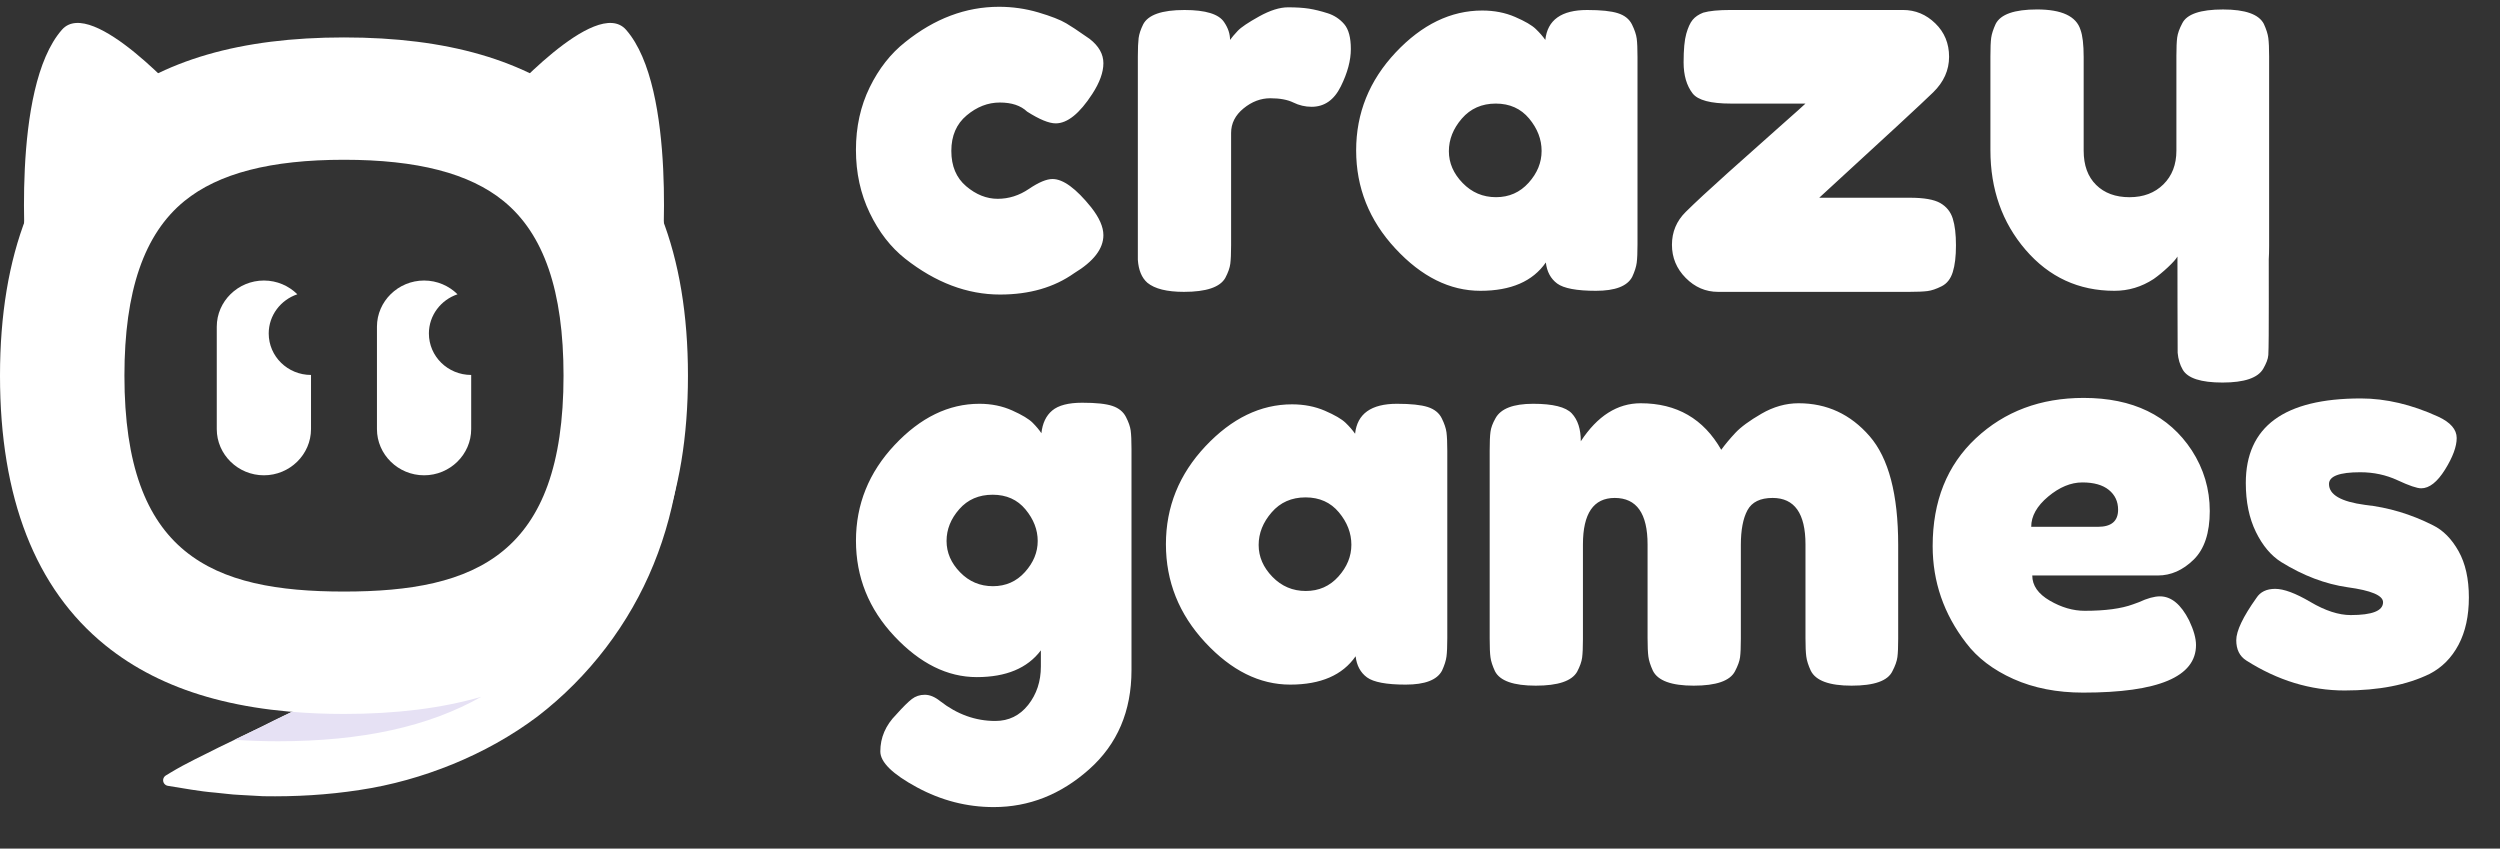 <svg width="109" height="37" viewBox="0 0 109 37" fill="none" xmlns="http://www.w3.org/2000/svg">
<rect x="0" y="0" width="109" height="37" fill="#333333" stroke="none"/>
<path fill-rule="evenodd" clip-rule="evenodd" d="M41.478 6.58C41.478 7.242 41.694 7.755 42.125 8.12C42.556 8.485 43.014 8.668 43.499 8.668C43.984 8.668 44.438 8.524 44.862 8.236C45.286 7.949 45.629 7.805 45.89 7.805C46.353 7.805 46.915 8.217 47.577 9.041C47.931 9.492 48.108 9.896 48.108 10.253C48.108 10.844 47.684 11.396 46.837 11.909C45.96 12.531 44.882 12.842 43.603 12.842C42.171 12.842 40.792 12.321 39.468 11.28C38.837 10.782 38.32 10.117 37.92 9.285C37.519 8.454 37.319 7.536 37.319 6.534C37.319 5.531 37.52 4.622 37.92 3.805C38.32 2.989 38.836 2.333 39.468 1.835C40.746 0.809 42.109 0.296 43.557 0.296C44.142 0.296 44.712 0.377 45.267 0.54C45.821 0.704 46.229 0.863 46.491 1.019L46.861 1.252C47.138 1.438 47.353 1.586 47.508 1.695C47.908 2.006 48.108 2.359 48.108 2.756C48.108 3.152 47.947 3.599 47.623 4.097C47.068 4.952 46.537 5.379 46.029 5.379C45.736 5.379 45.321 5.209 44.782 4.866C44.504 4.602 44.108 4.47 43.592 4.47C43.075 4.47 42.594 4.656 42.148 5.03C41.701 5.403 41.478 5.92 41.478 6.58ZM57.88 0.575C58.173 0.668 58.415 0.829 58.608 1.053C58.801 1.279 58.897 1.641 58.897 2.138C58.897 2.635 58.751 3.18 58.458 3.77C58.166 4.361 57.742 4.656 57.188 4.656C56.911 4.657 56.639 4.593 56.39 4.47C56.136 4.346 55.801 4.284 55.385 4.284C54.97 4.284 54.58 4.431 54.219 4.726C53.857 5.022 53.676 5.379 53.676 5.799V10.697C53.676 11.054 53.664 11.322 53.641 11.501C53.618 11.68 53.545 11.886 53.422 12.119C53.191 12.523 52.59 12.725 51.62 12.725C50.881 12.725 50.349 12.594 50.026 12.329C49.779 12.111 49.64 11.777 49.61 11.326V2.464C49.61 2.107 49.622 1.839 49.644 1.66C49.668 1.482 49.733 1.283 49.841 1.065C50.056 0.646 50.657 0.436 51.643 0.436C52.567 0.436 53.145 0.614 53.376 0.972C53.545 1.221 53.63 1.477 53.63 1.741C53.707 1.633 53.818 1.501 53.965 1.345C54.111 1.19 54.423 0.98 54.9 0.715C55.377 0.451 55.797 0.319 56.159 0.319C56.521 0.319 56.825 0.339 57.072 0.377C57.318 0.417 57.588 0.482 57.88 0.576V0.575ZM63.171 6.592C63.171 7.105 63.371 7.568 63.772 7.98C64.172 8.392 64.657 8.597 65.227 8.597C65.797 8.597 66.27 8.388 66.648 7.968C67.026 7.548 67.214 7.086 67.214 6.58C67.214 6.075 67.033 5.605 66.671 5.169C66.309 4.735 65.824 4.516 65.216 4.516C64.607 4.516 64.114 4.735 63.737 5.169C63.36 5.605 63.171 6.079 63.171 6.592ZM67.376 1.741C67.468 0.871 68.076 0.436 69.201 0.436C69.802 0.436 70.248 0.482 70.54 0.576C70.833 0.669 71.037 0.832 71.153 1.065C71.268 1.298 71.338 1.505 71.361 1.683C71.384 1.862 71.395 2.13 71.395 2.488V10.65C71.395 11.008 71.384 11.276 71.361 11.454C71.338 11.633 71.272 11.839 71.164 12.072C70.949 12.477 70.422 12.679 69.582 12.679C68.743 12.679 68.18 12.573 67.895 12.364C67.611 12.154 67.445 11.847 67.399 11.443C66.829 12.267 65.877 12.679 64.546 12.679C63.213 12.679 61.977 12.065 60.838 10.836C59.697 9.608 59.128 8.182 59.128 6.557C59.128 4.933 59.702 3.51 60.849 2.289C61.997 1.069 63.255 0.459 64.627 0.459C65.15 0.459 65.628 0.552 66.059 0.739C66.49 0.925 66.79 1.1 66.96 1.264C67.129 1.427 67.268 1.586 67.376 1.741ZM79.319 8.621H83.27C83.886 8.621 84.329 8.699 84.598 8.854C84.867 9.01 85.049 9.235 85.141 9.531C85.234 9.826 85.28 10.215 85.28 10.697C85.28 11.178 85.234 11.567 85.141 11.862C85.049 12.158 84.888 12.364 84.656 12.481C84.425 12.597 84.221 12.667 84.044 12.69C83.867 12.713 83.601 12.725 83.247 12.725H74.907C74.368 12.725 73.898 12.523 73.498 12.119C73.097 11.715 72.897 11.233 72.897 10.673C72.897 10.113 73.097 9.635 73.498 9.239C73.898 8.843 74.514 8.271 75.346 7.525C76.098 6.85 76.853 6.177 77.61 5.508C78.288 4.909 78.657 4.579 78.719 4.516H75.461C74.584 4.516 74.029 4.369 73.798 4.073C73.536 3.732 73.405 3.281 73.405 2.721C73.405 2.161 73.444 1.745 73.521 1.473C73.598 1.201 73.69 0.999 73.798 0.867C73.906 0.735 74.06 0.63 74.26 0.552C74.521 0.475 74.922 0.435 75.461 0.435H82.97C83.509 0.435 83.979 0.63 84.379 1.019C84.779 1.407 84.98 1.893 84.98 2.476C84.98 3.059 84.748 3.576 84.286 4.027C83.825 4.478 82.169 6.009 79.319 8.621ZM92.188 12.679C90.632 12.679 89.342 12.084 88.318 10.895C87.294 9.705 86.782 8.256 86.782 6.545V2.464C86.782 2.091 86.793 1.819 86.816 1.648C86.84 1.477 86.905 1.275 87.012 1.042C87.228 0.622 87.829 0.412 88.815 0.412C89.892 0.412 90.524 0.708 90.709 1.298C90.801 1.547 90.848 1.944 90.848 2.488V6.569C90.848 7.206 91.028 7.704 91.391 8.062C91.752 8.419 92.237 8.598 92.846 8.598C93.454 8.598 93.947 8.411 94.325 8.038C94.702 7.665 94.891 7.175 94.891 6.569V2.441C94.891 2.084 94.902 1.816 94.925 1.637C94.949 1.458 95.021 1.252 95.145 1.019C95.345 0.614 95.938 0.413 96.924 0.413C97.894 0.413 98.487 0.623 98.703 1.042C98.81 1.275 98.876 1.482 98.899 1.66C98.922 1.839 98.934 2.107 98.934 2.465V10.72C98.934 10.953 98.928 11.147 98.918 11.304C98.913 11.378 98.934 14.964 98.899 15.478C98.887 15.658 98.803 15.855 98.679 16.073C98.448 16.477 97.855 16.679 96.901 16.679C95.961 16.679 95.383 16.492 95.168 16.119C95.044 15.908 94.971 15.661 94.946 15.38C94.94 15.31 94.937 11.261 94.937 11.186C94.875 11.295 94.736 11.451 94.521 11.653C94.305 11.855 94.097 12.026 93.897 12.166C93.373 12.508 92.804 12.679 92.188 12.679ZM41.27 23.587C41.27 24.092 41.466 24.547 41.859 24.951C42.252 25.356 42.729 25.558 43.291 25.558C43.853 25.558 44.319 25.352 44.689 24.94C45.059 24.528 45.244 24.077 45.244 23.587C45.244 23.097 45.066 22.639 44.712 22.211C44.358 21.784 43.881 21.57 43.28 21.57C42.679 21.57 42.194 21.779 41.825 22.199C41.455 22.619 41.27 23.082 41.27 23.587ZM45.382 28.356C44.797 29.134 43.865 29.522 42.587 29.522C41.308 29.522 40.111 28.927 38.994 27.738C37.877 26.549 37.32 25.161 37.32 23.575C37.32 21.99 37.881 20.599 39.006 19.401C40.13 18.204 41.362 17.605 42.702 17.605C43.226 17.605 43.703 17.703 44.134 17.897C44.566 18.091 44.862 18.27 45.024 18.433C45.186 18.596 45.312 18.748 45.405 18.888C45.452 18.453 45.609 18.122 45.879 17.897C46.148 17.672 46.584 17.559 47.184 17.559C47.785 17.559 48.224 17.605 48.501 17.699C48.778 17.792 48.974 17.952 49.09 18.177C49.206 18.402 49.275 18.6 49.298 18.771C49.321 18.943 49.333 19.207 49.333 19.564V29.219C49.333 31.007 48.717 32.449 47.484 33.545C46.252 34.641 44.866 35.189 43.326 35.189C42.156 35.189 41.039 34.901 39.976 34.326C38.913 33.751 38.382 33.23 38.382 32.764C38.382 32.157 38.613 31.621 39.076 31.154C39.367 30.828 39.595 30.603 39.757 30.478C39.918 30.354 40.107 30.292 40.323 30.292C40.538 30.292 40.762 30.385 40.993 30.571C41.732 31.146 42.532 31.434 43.395 31.434C43.98 31.434 44.458 31.201 44.828 30.735C45.197 30.268 45.382 29.709 45.382 29.056V28.356V28.356ZM54.877 23.762C54.877 24.275 55.077 24.738 55.478 25.15C55.878 25.562 56.363 25.767 56.933 25.767C57.503 25.767 57.977 25.558 58.354 25.138C58.731 24.718 58.92 24.256 58.92 23.75C58.92 23.245 58.739 22.774 58.377 22.339C58.015 21.904 57.53 21.686 56.922 21.686C56.313 21.686 55.82 21.904 55.444 22.339C55.066 22.774 54.877 23.249 54.877 23.762ZM59.082 18.911C59.174 18.041 59.783 17.605 60.907 17.605C61.508 17.605 61.954 17.652 62.247 17.745C62.539 17.839 62.744 18.002 62.859 18.235C62.975 18.468 63.044 18.675 63.067 18.853C63.09 19.032 63.102 19.3 63.102 19.658V27.82C63.102 28.177 63.09 28.446 63.067 28.624C63.044 28.803 62.978 29.009 62.871 29.242C62.655 29.647 62.127 29.849 61.288 29.849C60.448 29.849 59.887 29.743 59.601 29.534C59.316 29.324 59.151 29.017 59.105 28.613C58.535 29.437 57.584 29.849 56.252 29.849C54.919 29.849 53.683 29.234 52.544 28.006C51.404 26.778 50.834 25.352 50.834 23.727C50.834 22.103 51.408 20.68 52.555 19.459C53.703 18.239 54.962 17.629 56.333 17.629C56.856 17.629 57.334 17.722 57.765 17.908C58.196 18.095 58.496 18.27 58.666 18.433C58.835 18.596 58.974 18.756 59.082 18.911ZM68.924 19.238C69.647 18.134 70.518 17.582 71.534 17.582C73.105 17.582 74.275 18.258 75.046 19.611C75.215 19.378 75.419 19.133 75.658 18.877C75.897 18.62 76.278 18.34 76.802 18.037C77.325 17.734 77.864 17.582 78.419 17.582C79.651 17.582 80.683 18.06 81.514 19.016C82.346 19.973 82.761 21.555 82.761 23.762V27.843C82.761 28.201 82.75 28.469 82.727 28.648C82.704 28.826 82.631 29.032 82.508 29.266C82.307 29.686 81.714 29.895 80.729 29.895C79.758 29.895 79.166 29.678 78.95 29.242C78.842 29.009 78.777 28.803 78.754 28.624C78.73 28.446 78.719 28.177 78.719 27.82V23.738C78.719 22.386 78.242 21.71 77.287 21.71C76.747 21.71 76.382 21.889 76.189 22.246C75.996 22.604 75.901 23.109 75.901 23.762V27.843C75.901 28.216 75.889 28.488 75.866 28.659C75.843 28.831 75.769 29.032 75.646 29.266C75.43 29.686 74.829 29.895 73.844 29.895C72.874 29.895 72.281 29.678 72.065 29.242C71.958 29.009 71.892 28.803 71.869 28.624C71.846 28.446 71.834 28.177 71.834 27.82V23.738C71.834 22.386 71.356 21.71 70.402 21.71C69.478 21.71 69.016 22.386 69.016 23.738V27.866C69.016 28.224 69.004 28.492 68.981 28.671C68.958 28.85 68.885 29.056 68.762 29.289C68.531 29.693 67.93 29.895 66.96 29.895C65.989 29.895 65.396 29.686 65.181 29.266C65.073 29.032 65.007 28.831 64.985 28.659C64.961 28.488 64.95 28.216 64.95 27.843V19.634C64.95 19.277 64.961 19.009 64.985 18.83C65.007 18.651 65.08 18.453 65.204 18.235C65.435 17.815 65.982 17.605 66.844 17.605C67.707 17.605 68.269 17.745 68.531 18.025C68.792 18.305 68.923 18.71 68.923 19.238H68.924ZM91.471 22.969C92.056 22.969 92.349 22.721 92.349 22.223C92.349 21.865 92.214 21.578 91.945 21.36C91.676 21.142 91.29 21.034 90.79 21.034C90.289 21.034 89.792 21.24 89.3 21.651C88.807 22.064 88.561 22.503 88.561 22.969H91.471V22.969ZM96.346 22.281C96.346 23.237 96.111 23.945 95.641 24.403C95.171 24.862 94.652 25.091 94.082 25.091H88.607C88.607 25.527 88.861 25.892 89.369 26.187C89.877 26.483 90.385 26.631 90.894 26.631C91.787 26.631 92.488 26.537 92.996 26.35L93.251 26.257C93.62 26.086 93.928 26.001 94.175 26.001C94.667 26.001 95.091 26.35 95.445 27.05C95.645 27.47 95.746 27.828 95.746 28.123C95.746 29.507 94.105 30.198 90.825 30.198C89.685 30.198 88.673 30 87.787 29.604C86.901 29.207 86.212 28.682 85.719 28.029C84.749 26.77 84.264 25.363 84.264 23.809C84.264 21.85 84.891 20.284 86.146 19.11C87.401 17.936 88.968 17.349 90.848 17.349C92.988 17.349 94.559 18.111 95.561 19.634C96.084 20.443 96.346 21.325 96.346 22.281H96.346Z" fill="white"/>
<path fill-rule="evenodd" clip-rule="evenodd" d="M97.94 28.799C97.647 28.613 97.501 28.317 97.501 27.913C97.501 27.509 97.793 26.895 98.379 26.071C98.548 25.806 98.822 25.674 99.199 25.674C99.576 25.674 100.088 25.865 100.735 26.246C101.382 26.627 101.967 26.817 102.491 26.817C103.431 26.817 103.901 26.631 103.901 26.257C103.901 25.962 103.384 25.744 102.353 25.604C101.382 25.464 100.419 25.099 99.465 24.508C99.018 24.228 98.648 23.789 98.356 23.191C98.063 22.592 97.917 21.881 97.917 21.057C97.917 18.601 99.588 17.372 102.93 17.372C104.024 17.372 105.148 17.637 106.303 18.165C106.842 18.414 107.112 18.725 107.112 19.098C107.112 19.471 106.942 19.93 106.604 20.474C106.264 21.018 105.918 21.29 105.564 21.29C105.379 21.29 105.036 21.173 104.536 20.94C104.035 20.707 103.492 20.59 102.907 20.59C101.998 20.59 101.544 20.762 101.544 21.104C101.544 21.57 102.068 21.873 103.115 22.013C104.131 22.122 105.117 22.417 106.072 22.899C106.519 23.117 106.892 23.494 107.193 24.03C107.493 24.566 107.643 25.239 107.643 26.048C107.643 26.856 107.493 27.544 107.193 28.111C106.892 28.679 106.473 29.102 105.933 29.382C104.947 29.864 103.712 30.105 102.226 30.105C100.739 30.105 99.311 29.67 97.94 28.799Z" fill="white"/>
<path fill-rule="evenodd" clip-rule="evenodd" d="M7.407 33.703C8.162 33.246 8.866 32.933 9.544 32.584L11.483 31.647C12.097 31.331 12.69 31.068 13.247 30.773C13.387 30.704 13.526 30.631 13.664 30.569C13.802 30.502 13.934 30.424 14.067 30.354L14.463 30.152L14.659 30.053L14.849 29.947C16.889 28.866 18.476 27.844 19.929 26.755C21.376 25.657 22.733 24.451 24.225 22.845C24.967 22.042 25.718 21.136 26.508 20.098L26.814 19.702C26.912 19.567 26.998 19.43 27.107 19.291C27.209 19.152 27.321 19.012 27.416 18.868C27.509 18.723 27.619 18.577 27.724 18.428L27.884 18.203C27.933 18.127 27.983 18.05 28.038 17.973L28.362 17.501C28.591 17.179 28.794 16.847 29.061 16.496L29.183 16.336C29.213 16.297 29.255 16.267 29.303 16.25C29.35 16.234 29.402 16.233 29.451 16.246C29.5 16.259 29.543 16.286 29.576 16.324C29.609 16.361 29.63 16.408 29.635 16.457C29.79 17.825 29.752 19.213 29.575 20.586C29.377 21.955 29.026 23.311 28.498 24.603C27.448 27.19 25.684 29.51 23.437 31.237C22.304 32.089 21.053 32.78 19.743 33.317C18.432 33.851 17.062 34.238 15.668 34.445C14.276 34.66 12.871 34.739 11.473 34.715L10.428 34.657C10.253 34.65 10.079 34.633 9.906 34.614L9.387 34.559C8.693 34.504 8.009 34.37 7.324 34.263C7.258 34.253 7.2 34.218 7.16 34.165C7.121 34.112 7.105 34.046 7.115 33.981C7.121 33.946 7.134 33.913 7.154 33.883C7.174 33.854 7.2 33.829 7.231 33.81L7.407 33.703Z" fill="white"/>
<path fill-rule="evenodd" clip-rule="evenodd" d="M21.89 4.435C21.89 4.435 25.982 -0.194 27.294 1.296C29.54 3.846 28.851 11.53 28.851 11.53L21.89 4.435ZM8.105 4.435C8.105 4.435 4.014 -0.194 2.702 1.295C0.456 3.846 1.145 11.53 1.145 11.53L8.105 4.435ZM11.716 14.54C11.716 13.747 12.239 13.074 12.964 12.831C12.592 12.461 12.075 12.231 11.506 12.231C10.376 12.231 9.451 13.137 9.451 14.245V18.709C9.451 19.816 10.376 20.723 11.506 20.723C12.636 20.723 13.56 19.816 13.56 18.708V16.348C12.542 16.348 11.716 15.539 11.716 14.54V14.54ZM18.7 14.54C18.7 13.747 19.223 13.074 19.948 12.831C19.575 12.461 19.059 12.231 18.49 12.231C17.36 12.231 16.435 13.137 16.435 14.245V18.709C16.435 19.816 17.36 20.723 18.49 20.723C19.62 20.723 20.544 19.816 20.544 18.708V16.348C19.526 16.348 18.7 15.539 18.7 14.54" fill="white"/>
<path fill-rule="evenodd" clip-rule="evenodd" d="M14.998 6.966C11.803 6.966 9.528 7.555 8.041 8.765C6.281 10.199 5.425 12.69 5.425 16.379C5.425 24.191 9.252 25.792 14.998 25.792C20.743 25.792 24.57 24.191 24.57 16.379C24.57 12.69 23.715 10.199 21.954 8.765C20.468 7.555 18.192 6.966 14.998 6.966ZM14.998 31.127C10.479 31.127 7.073 30.146 4.585 28.129C1.543 25.662 0 21.709 0 16.379C0 11.077 1.541 7.133 4.581 4.657C7.08 2.621 10.488 1.632 14.998 1.632C19.508 1.632 22.915 2.621 25.415 4.657C28.454 7.133 29.995 11.076 29.995 16.379C29.995 21.709 28.453 25.662 25.41 28.129C22.923 30.146 19.517 31.127 14.998 31.127Z" fill="white"/>
<path fill-rule="evenodd" clip-rule="evenodd" d="M20.985 30.379C19.252 30.881 17.264 31.128 14.995 31.128C14.204 31.128 13.45 31.096 12.727 31.036C12.324 31.234 11.908 31.428 11.48 31.649L10.228 32.254C10.86 32.297 11.494 32.319 12.129 32.319C15.77 32.319 18.688 31.681 20.985 30.379Z" fill="#E6E1F4"/>
</svg>
